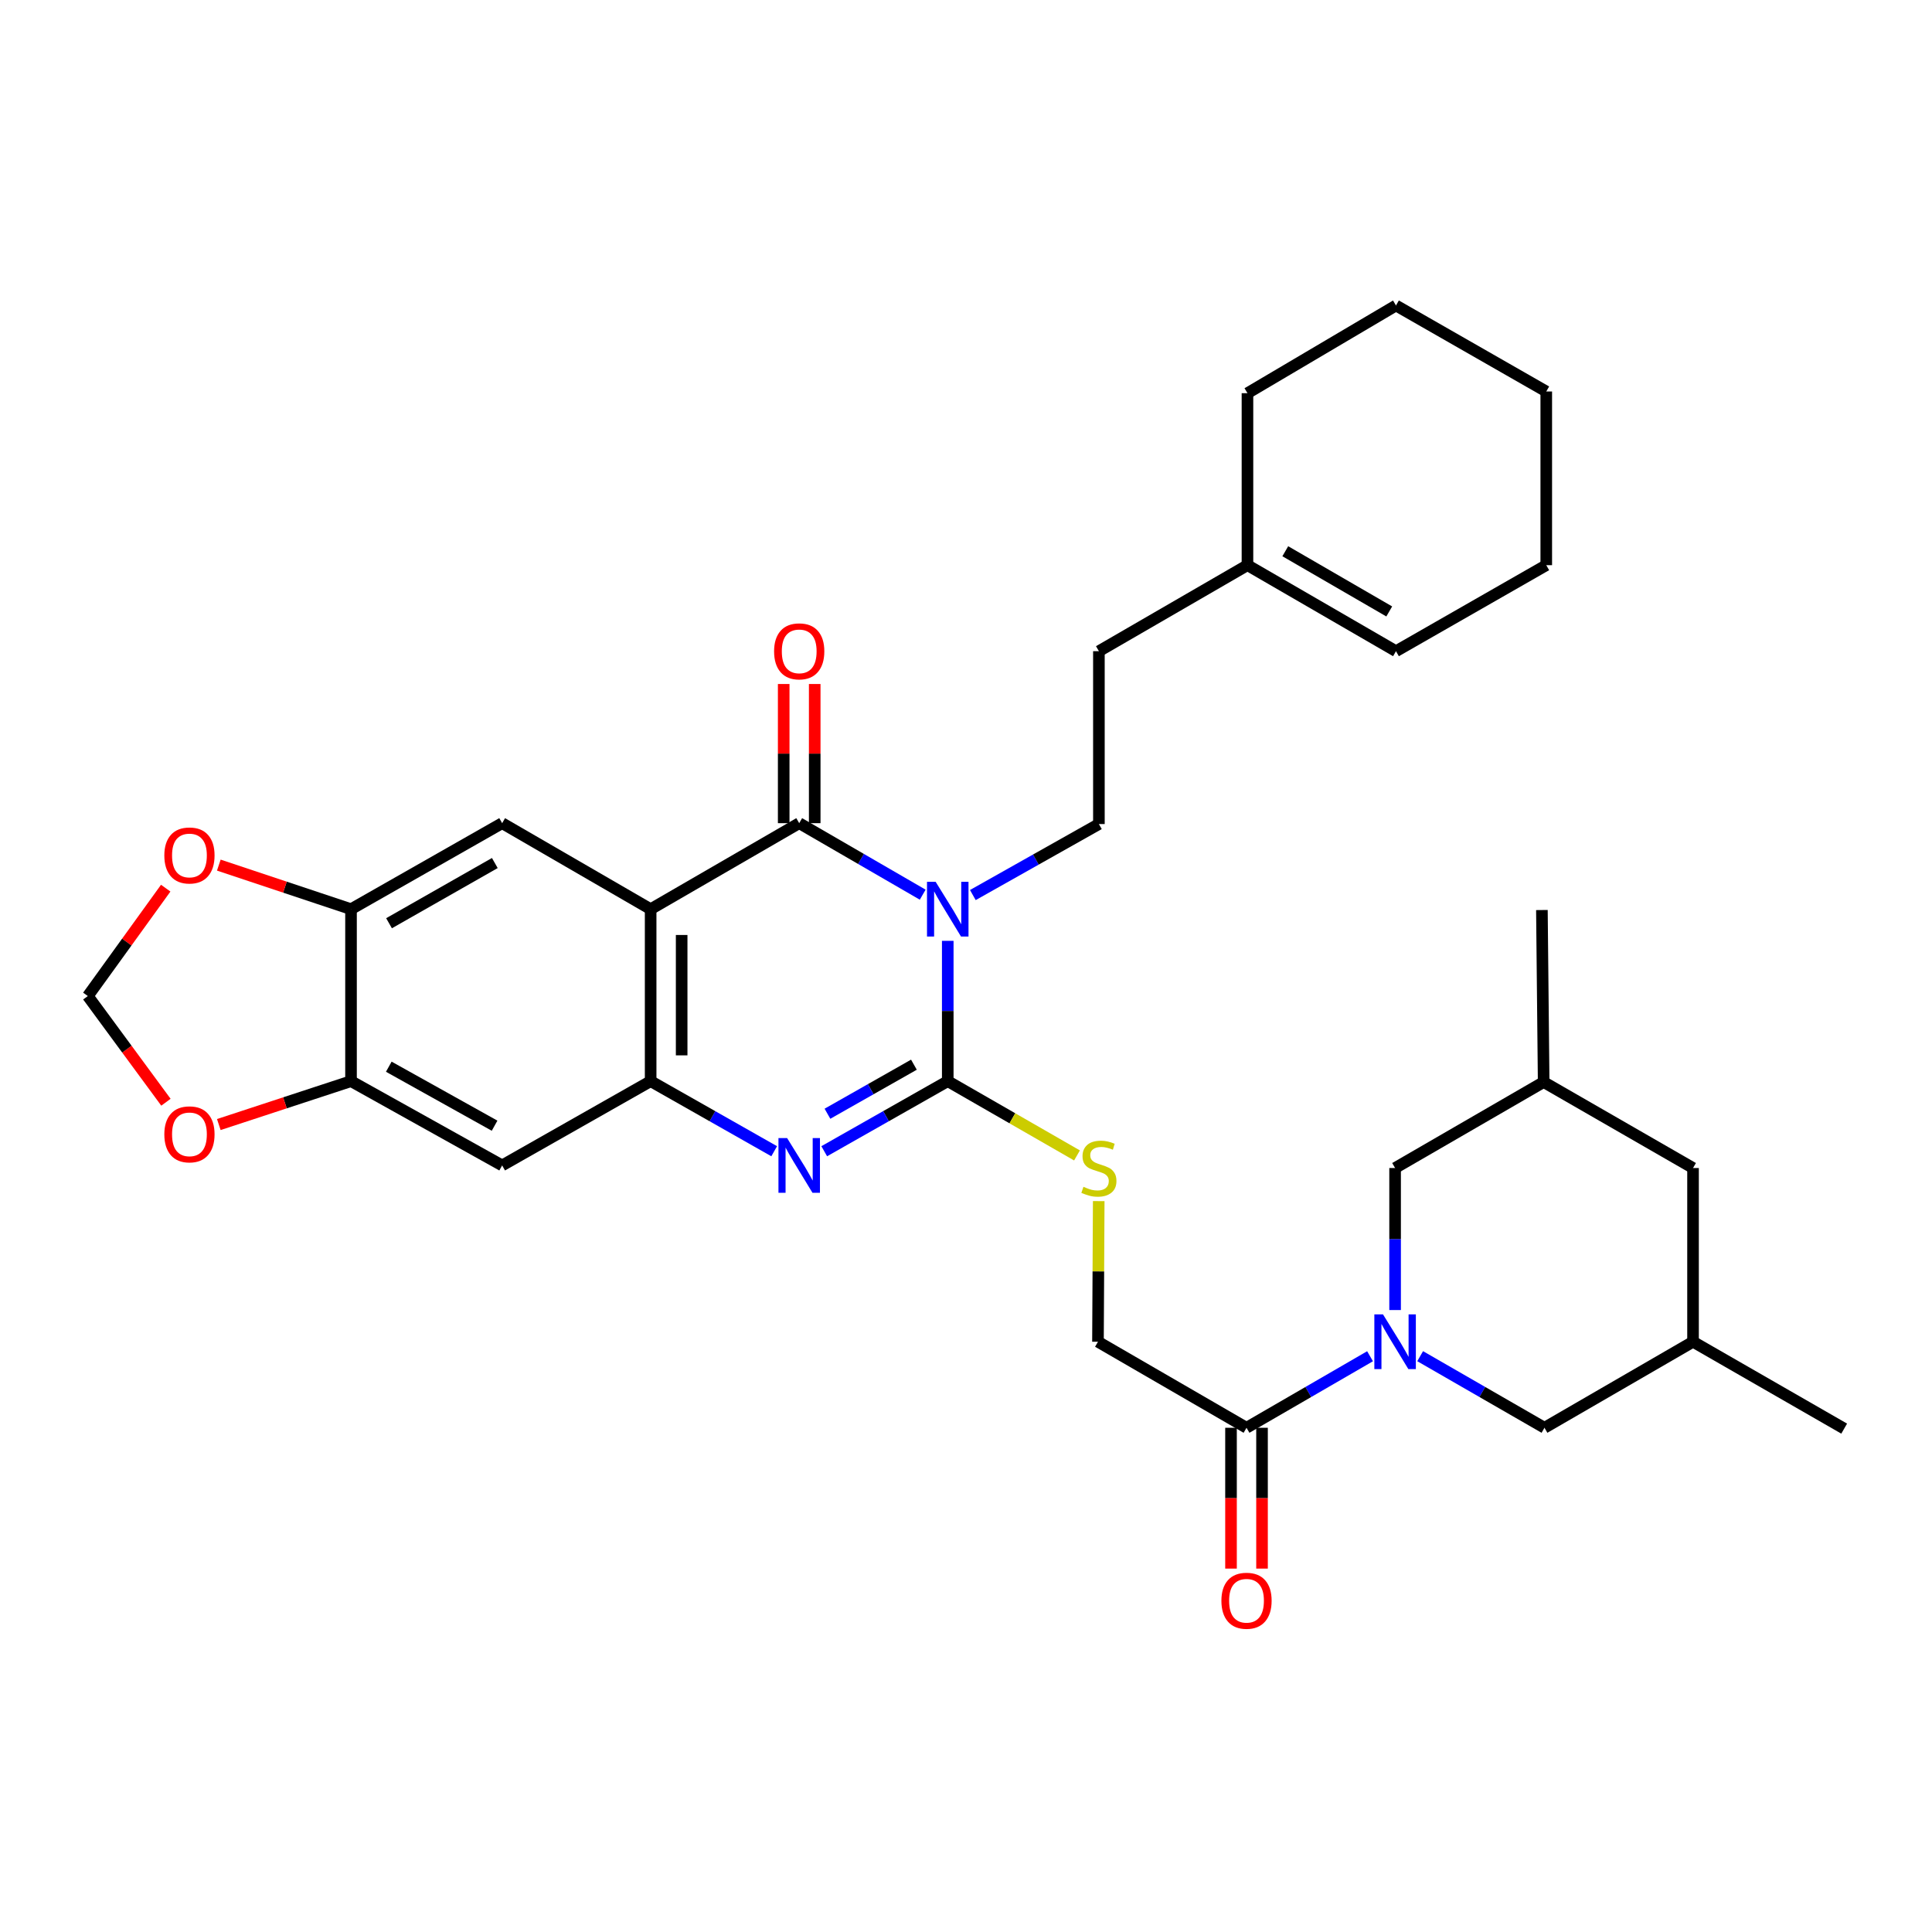 <?xml version='1.0' encoding='iso-8859-1'?>
<svg version='1.1' baseProfile='full'
              xmlns='http://www.w3.org/2000/svg'
                      xmlns:rdkit='http://www.rdkit.org/xml'
                      xmlns:xlink='http://www.w3.org/1999/xlink'
                  xml:space='preserve'
width='1000px' height='1000px' viewBox='0 0 1000 1000'>
<!-- END OF HEADER -->
<rect style='opacity:1.0;fill:#FFFFFF;stroke:none' width='1000' height='1000' x='0' y='0'> </rect>
<path class='bond-0' d='M 490.555,486.978 L 490.555,523.289' style='fill:none;fill-rule:evenodd;stroke:#0000FF;stroke-width:6px;stroke-linecap:butt;stroke-linejoin:miter;stroke-opacity:1' />
<path class='bond-0' d='M 490.555,523.289 L 490.555,559.601' style='fill:none;fill-rule:evenodd;stroke:#000000;stroke-width:6px;stroke-linecap:butt;stroke-linejoin:miter;stroke-opacity:1' />
<path class='bond-1' d='M 477.594,463.088 L 445.631,444.58' style='fill:none;fill-rule:evenodd;stroke:#0000FF;stroke-width:6px;stroke-linecap:butt;stroke-linejoin:miter;stroke-opacity:1' />
<path class='bond-1' d='M 445.631,444.58 L 413.668,426.071' style='fill:none;fill-rule:evenodd;stroke:#000000;stroke-width:6px;stroke-linecap:butt;stroke-linejoin:miter;stroke-opacity:1' />
<path class='bond-9' d='M 503.54,463.279 L 536.165,444.903' style='fill:none;fill-rule:evenodd;stroke:#0000FF;stroke-width:6px;stroke-linecap:butt;stroke-linejoin:miter;stroke-opacity:1' />
<path class='bond-9' d='M 536.165,444.903 L 568.789,426.526' style='fill:none;fill-rule:evenodd;stroke:#000000;stroke-width:6px;stroke-linecap:butt;stroke-linejoin:miter;stroke-opacity:1' />
<path class='bond-3' d='M 490.555,559.601 L 458.587,577.738' style='fill:none;fill-rule:evenodd;stroke:#000000;stroke-width:6px;stroke-linecap:butt;stroke-linejoin:miter;stroke-opacity:1' />
<path class='bond-3' d='M 458.587,577.738 L 426.618,595.875' style='fill:none;fill-rule:evenodd;stroke:#0000FF;stroke-width:6px;stroke-linecap:butt;stroke-linejoin:miter;stroke-opacity:1' />
<path class='bond-3' d='M 473.043,551.079 L 450.665,563.775' style='fill:none;fill-rule:evenodd;stroke:#000000;stroke-width:6px;stroke-linecap:butt;stroke-linejoin:miter;stroke-opacity:1' />
<path class='bond-3' d='M 450.665,563.775 L 428.287,576.471' style='fill:none;fill-rule:evenodd;stroke:#0000FF;stroke-width:6px;stroke-linecap:butt;stroke-linejoin:miter;stroke-opacity:1' />
<path class='bond-10' d='M 490.555,559.601 L 524.004,578.827' style='fill:none;fill-rule:evenodd;stroke:#000000;stroke-width:6px;stroke-linecap:butt;stroke-linejoin:miter;stroke-opacity:1' />
<path class='bond-10' d='M 524.004,578.827 L 557.453,598.053' style='fill:none;fill-rule:evenodd;stroke:#CCCC00;stroke-width:6px;stroke-linecap:butt;stroke-linejoin:miter;stroke-opacity:1' />
<path class='bond-2' d='M 413.668,426.071 L 336.772,470.593' style='fill:none;fill-rule:evenodd;stroke:#000000;stroke-width:6px;stroke-linecap:butt;stroke-linejoin:miter;stroke-opacity:1' />
<path class='bond-15' d='M 421.695,426.071 L 421.695,390.056' style='fill:none;fill-rule:evenodd;stroke:#000000;stroke-width:6px;stroke-linecap:butt;stroke-linejoin:miter;stroke-opacity:1' />
<path class='bond-15' d='M 421.695,390.056 L 421.695,354.04' style='fill:none;fill-rule:evenodd;stroke:#FF0000;stroke-width:6px;stroke-linecap:butt;stroke-linejoin:miter;stroke-opacity:1' />
<path class='bond-15' d='M 405.641,426.071 L 405.641,390.056' style='fill:none;fill-rule:evenodd;stroke:#000000;stroke-width:6px;stroke-linecap:butt;stroke-linejoin:miter;stroke-opacity:1' />
<path class='bond-15' d='M 405.641,390.056 L 405.641,354.04' style='fill:none;fill-rule:evenodd;stroke:#FF0000;stroke-width:6px;stroke-linecap:butt;stroke-linejoin:miter;stroke-opacity:1' />
<path class='bond-4' d='M 336.772,470.593 L 336.772,559.601' style='fill:none;fill-rule:evenodd;stroke:#000000;stroke-width:6px;stroke-linecap:butt;stroke-linejoin:miter;stroke-opacity:1' />
<path class='bond-4' d='M 352.825,483.944 L 352.825,546.25' style='fill:none;fill-rule:evenodd;stroke:#000000;stroke-width:6px;stroke-linecap:butt;stroke-linejoin:miter;stroke-opacity:1' />
<path class='bond-6' d='M 336.772,470.593 L 259.911,426.071' style='fill:none;fill-rule:evenodd;stroke:#000000;stroke-width:6px;stroke-linecap:butt;stroke-linejoin:miter;stroke-opacity:1' />
<path class='bond-33' d='M 400.718,595.875 L 368.745,577.738' style='fill:none;fill-rule:evenodd;stroke:#0000FF;stroke-width:6px;stroke-linecap:butt;stroke-linejoin:miter;stroke-opacity:1' />
<path class='bond-33' d='M 368.745,577.738 L 336.772,559.601' style='fill:none;fill-rule:evenodd;stroke:#000000;stroke-width:6px;stroke-linecap:butt;stroke-linejoin:miter;stroke-opacity:1' />
<path class='bond-8' d='M 336.772,559.601 L 259.911,603.222' style='fill:none;fill-rule:evenodd;stroke:#000000;stroke-width:6px;stroke-linecap:butt;stroke-linejoin:miter;stroke-opacity:1' />
<path class='bond-5' d='M 709.138,701.991 L 677.167,720.504' style='fill:none;fill-rule:evenodd;stroke:#0000FF;stroke-width:6px;stroke-linecap:butt;stroke-linejoin:miter;stroke-opacity:1' />
<path class='bond-5' d='M 677.167,720.504 L 645.195,739.016' style='fill:none;fill-rule:evenodd;stroke:#000000;stroke-width:6px;stroke-linecap:butt;stroke-linejoin:miter;stroke-opacity:1' />
<path class='bond-13' d='M 722.1,678.078 L 722.1,641.323' style='fill:none;fill-rule:evenodd;stroke:#0000FF;stroke-width:6px;stroke-linecap:butt;stroke-linejoin:miter;stroke-opacity:1' />
<path class='bond-13' d='M 722.1,641.323 L 722.1,604.568' style='fill:none;fill-rule:evenodd;stroke:#000000;stroke-width:6px;stroke-linecap:butt;stroke-linejoin:miter;stroke-opacity:1' />
<path class='bond-14' d='M 735.07,701.956 L 767.243,720.486' style='fill:none;fill-rule:evenodd;stroke:#0000FF;stroke-width:6px;stroke-linecap:butt;stroke-linejoin:miter;stroke-opacity:1' />
<path class='bond-14' d='M 767.243,720.486 L 799.415,739.016' style='fill:none;fill-rule:evenodd;stroke:#000000;stroke-width:6px;stroke-linecap:butt;stroke-linejoin:miter;stroke-opacity:1' />
<path class='bond-11' d='M 259.911,426.071 L 181.686,470.593' style='fill:none;fill-rule:evenodd;stroke:#000000;stroke-width:6px;stroke-linecap:butt;stroke-linejoin:miter;stroke-opacity:1' />
<path class='bond-11' d='M 256.118,446.702 L 201.361,477.867' style='fill:none;fill-rule:evenodd;stroke:#000000;stroke-width:6px;stroke-linecap:butt;stroke-linejoin:miter;stroke-opacity:1' />
<path class='bond-7' d='M 645.195,739.016 L 568.308,694.486' style='fill:none;fill-rule:evenodd;stroke:#000000;stroke-width:6px;stroke-linecap:butt;stroke-linejoin:miter;stroke-opacity:1' />
<path class='bond-21' d='M 637.168,739.016 L 637.168,775.46' style='fill:none;fill-rule:evenodd;stroke:#000000;stroke-width:6px;stroke-linecap:butt;stroke-linejoin:miter;stroke-opacity:1' />
<path class='bond-21' d='M 637.168,775.46 L 637.168,811.905' style='fill:none;fill-rule:evenodd;stroke:#FF0000;stroke-width:6px;stroke-linecap:butt;stroke-linejoin:miter;stroke-opacity:1' />
<path class='bond-21' d='M 653.222,739.016 L 653.222,775.46' style='fill:none;fill-rule:evenodd;stroke:#000000;stroke-width:6px;stroke-linecap:butt;stroke-linejoin:miter;stroke-opacity:1' />
<path class='bond-21' d='M 653.222,775.46 L 653.222,811.905' style='fill:none;fill-rule:evenodd;stroke:#FF0000;stroke-width:6px;stroke-linecap:butt;stroke-linejoin:miter;stroke-opacity:1' />
<path class='bond-34' d='M 259.911,603.222 L 181.686,559.601' style='fill:none;fill-rule:evenodd;stroke:#000000;stroke-width:6px;stroke-linecap:butt;stroke-linejoin:miter;stroke-opacity:1' />
<path class='bond-34' d='M 255.996,582.658 L 201.238,552.123' style='fill:none;fill-rule:evenodd;stroke:#000000;stroke-width:6px;stroke-linecap:butt;stroke-linejoin:miter;stroke-opacity:1' />
<path class='bond-23' d='M 568.789,426.526 L 568.789,337.055' style='fill:none;fill-rule:evenodd;stroke:#000000;stroke-width:6px;stroke-linecap:butt;stroke-linejoin:miter;stroke-opacity:1' />
<path class='bond-18' d='M 568.697,621.696 L 568.503,658.091' style='fill:none;fill-rule:evenodd;stroke:#CCCC00;stroke-width:6px;stroke-linecap:butt;stroke-linejoin:miter;stroke-opacity:1' />
<path class='bond-18' d='M 568.503,658.091 L 568.308,694.486' style='fill:none;fill-rule:evenodd;stroke:#000000;stroke-width:6px;stroke-linecap:butt;stroke-linejoin:miter;stroke-opacity:1' />
<path class='bond-12' d='M 181.686,470.593 L 181.686,559.601' style='fill:none;fill-rule:evenodd;stroke:#000000;stroke-width:6px;stroke-linecap:butt;stroke-linejoin:miter;stroke-opacity:1' />
<path class='bond-16' d='M 181.686,470.593 L 147.473,459.184' style='fill:none;fill-rule:evenodd;stroke:#000000;stroke-width:6px;stroke-linecap:butt;stroke-linejoin:miter;stroke-opacity:1' />
<path class='bond-16' d='M 147.473,459.184 L 113.26,447.775' style='fill:none;fill-rule:evenodd;stroke:#FF0000;stroke-width:6px;stroke-linecap:butt;stroke-linejoin:miter;stroke-opacity:1' />
<path class='bond-17' d='M 181.686,559.601 L 147.472,570.832' style='fill:none;fill-rule:evenodd;stroke:#000000;stroke-width:6px;stroke-linecap:butt;stroke-linejoin:miter;stroke-opacity:1' />
<path class='bond-17' d='M 147.472,570.832 L 113.257,582.063' style='fill:none;fill-rule:evenodd;stroke:#FF0000;stroke-width:6px;stroke-linecap:butt;stroke-linejoin:miter;stroke-opacity:1' />
<path class='bond-24' d='M 722.1,604.568 L 798.996,560.064' style='fill:none;fill-rule:evenodd;stroke:#000000;stroke-width:6px;stroke-linecap:butt;stroke-linejoin:miter;stroke-opacity:1' />
<path class='bond-25' d='M 799.415,739.016 L 876.311,694.486' style='fill:none;fill-rule:evenodd;stroke:#000000;stroke-width:6px;stroke-linecap:butt;stroke-linejoin:miter;stroke-opacity:1' />
<path class='bond-19' d='M 85.776,459.711 L 65.615,487.631' style='fill:none;fill-rule:evenodd;stroke:#FF0000;stroke-width:6px;stroke-linecap:butt;stroke-linejoin:miter;stroke-opacity:1' />
<path class='bond-19' d='M 65.615,487.631 L 45.455,515.552' style='fill:none;fill-rule:evenodd;stroke:#000000;stroke-width:6px;stroke-linecap:butt;stroke-linejoin:miter;stroke-opacity:1' />
<path class='bond-36' d='M 85.889,570.513 L 65.672,543.032' style='fill:none;fill-rule:evenodd;stroke:#FF0000;stroke-width:6px;stroke-linecap:butt;stroke-linejoin:miter;stroke-opacity:1' />
<path class='bond-36' d='M 65.672,543.032 L 45.455,515.552' style='fill:none;fill-rule:evenodd;stroke:#000000;stroke-width:6px;stroke-linecap:butt;stroke-linejoin:miter;stroke-opacity:1' />
<path class='bond-20' d='M 645.685,292.533 L 568.789,337.055' style='fill:none;fill-rule:evenodd;stroke:#000000;stroke-width:6px;stroke-linecap:butt;stroke-linejoin:miter;stroke-opacity:1' />
<path class='bond-22' d='M 645.685,292.533 L 722.555,337.055' style='fill:none;fill-rule:evenodd;stroke:#000000;stroke-width:6px;stroke-linecap:butt;stroke-linejoin:miter;stroke-opacity:1' />
<path class='bond-22' d='M 665.262,285.32 L 719.07,316.485' style='fill:none;fill-rule:evenodd;stroke:#000000;stroke-width:6px;stroke-linecap:butt;stroke-linejoin:miter;stroke-opacity:1' />
<path class='bond-27' d='M 645.685,292.533 L 645.685,203.517' style='fill:none;fill-rule:evenodd;stroke:#000000;stroke-width:6px;stroke-linecap:butt;stroke-linejoin:miter;stroke-opacity:1' />
<path class='bond-28' d='M 722.555,337.055 L 800.343,292.533' style='fill:none;fill-rule:evenodd;stroke:#000000;stroke-width:6px;stroke-linecap:butt;stroke-linejoin:miter;stroke-opacity:1' />
<path class='bond-30' d='M 798.996,560.064 L 798.086,471.03' style='fill:none;fill-rule:evenodd;stroke:#000000;stroke-width:6px;stroke-linecap:butt;stroke-linejoin:miter;stroke-opacity:1' />
<path class='bond-37' d='M 798.996,560.064 L 876.311,604.568' style='fill:none;fill-rule:evenodd;stroke:#000000;stroke-width:6px;stroke-linecap:butt;stroke-linejoin:miter;stroke-opacity:1' />
<path class='bond-26' d='M 876.311,694.486 L 876.311,604.568' style='fill:none;fill-rule:evenodd;stroke:#000000;stroke-width:6px;stroke-linecap:butt;stroke-linejoin:miter;stroke-opacity:1' />
<path class='bond-29' d='M 876.311,694.486 L 954.545,739.453' style='fill:none;fill-rule:evenodd;stroke:#000000;stroke-width:6px;stroke-linecap:butt;stroke-linejoin:miter;stroke-opacity:1' />
<path class='bond-31' d='M 645.685,203.517 L 722.555,158.121' style='fill:none;fill-rule:evenodd;stroke:#000000;stroke-width:6px;stroke-linecap:butt;stroke-linejoin:miter;stroke-opacity:1' />
<path class='bond-35' d='M 800.343,292.533 L 800.343,202.634' style='fill:none;fill-rule:evenodd;stroke:#000000;stroke-width:6px;stroke-linecap:butt;stroke-linejoin:miter;stroke-opacity:1' />
<path class='bond-32' d='M 722.555,158.121 L 800.343,202.634' style='fill:none;fill-rule:evenodd;stroke:#000000;stroke-width:6px;stroke-linecap:butt;stroke-linejoin:miter;stroke-opacity:1' />
<path  class='atom-0' d='M 484.295 456.433
L 493.575 471.433
Q 494.495 472.913, 495.975 475.593
Q 497.455 478.273, 497.535 478.433
L 497.535 456.433
L 501.295 456.433
L 501.295 484.753
L 497.415 484.753
L 487.455 468.353
Q 486.295 466.433, 485.055 464.233
Q 483.855 462.033, 483.495 461.353
L 483.495 484.753
L 479.815 484.753
L 479.815 456.433
L 484.295 456.433
' fill='#0000FF'/>
<path  class='atom-4' d='M 407.408 589.062
L 416.688 604.062
Q 417.608 605.542, 419.088 608.222
Q 420.568 610.902, 420.648 611.062
L 420.648 589.062
L 424.408 589.062
L 424.408 617.382
L 420.528 617.382
L 410.568 600.982
Q 409.408 599.062, 408.168 596.862
Q 406.968 594.662, 406.608 593.982
L 406.608 617.382
L 402.928 617.382
L 402.928 589.062
L 407.408 589.062
' fill='#0000FF'/>
<path  class='atom-6' d='M 715.84 680.326
L 725.12 695.326
Q 726.04 696.806, 727.52 699.486
Q 729 702.166, 729.08 702.326
L 729.08 680.326
L 732.84 680.326
L 732.84 708.646
L 728.96 708.646
L 719 692.246
Q 717.84 690.326, 716.6 688.126
Q 715.4 685.926, 715.04 685.246
L 715.04 708.646
L 711.36 708.646
L 711.36 680.326
L 715.84 680.326
' fill='#0000FF'/>
<path  class='atom-11' d='M 560.789 614.288
Q 561.109 614.408, 562.429 614.968
Q 563.749 615.528, 565.189 615.888
Q 566.669 616.208, 568.109 616.208
Q 570.789 616.208, 572.349 614.928
Q 573.909 613.608, 573.909 611.328
Q 573.909 609.768, 573.109 608.808
Q 572.349 607.848, 571.149 607.328
Q 569.949 606.808, 567.949 606.208
Q 565.429 605.448, 563.909 604.728
Q 562.429 604.008, 561.349 602.488
Q 560.309 600.968, 560.309 598.408
Q 560.309 594.848, 562.709 592.648
Q 565.149 590.448, 569.949 590.448
Q 573.229 590.448, 576.949 592.008
L 576.029 595.088
Q 572.629 593.688, 570.069 593.688
Q 567.309 593.688, 565.789 594.848
Q 564.269 595.968, 564.309 597.928
Q 564.309 599.448, 565.069 600.368
Q 565.869 601.288, 566.989 601.808
Q 568.149 602.328, 570.069 602.928
Q 572.629 603.728, 574.149 604.528
Q 575.669 605.328, 576.749 606.968
Q 577.869 608.568, 577.869 611.328
Q 577.869 615.248, 575.229 617.368
Q 572.629 619.448, 568.269 619.448
Q 565.749 619.448, 563.829 618.888
Q 561.949 618.368, 559.709 617.448
L 560.789 614.288
' fill='#CCCC00'/>
<path  class='atom-16' d='M 400.668 337.135
Q 400.668 330.335, 404.028 326.535
Q 407.388 322.735, 413.668 322.735
Q 419.948 322.735, 423.308 326.535
Q 426.668 330.335, 426.668 337.135
Q 426.668 344.015, 423.268 347.935
Q 419.868 351.815, 413.668 351.815
Q 407.428 351.815, 404.028 347.935
Q 400.668 344.055, 400.668 337.135
M 413.668 348.615
Q 417.988 348.615, 420.308 345.735
Q 422.668 342.815, 422.668 337.135
Q 422.668 331.575, 420.308 328.775
Q 417.988 325.935, 413.668 325.935
Q 409.348 325.935, 406.988 328.735
Q 404.668 331.535, 404.668 337.135
Q 404.668 342.855, 406.988 345.735
Q 409.348 348.615, 413.668 348.615
' fill='#FF0000'/>
<path  class='atom-17' d='M 85.056 442.785
Q 85.056 435.985, 88.416 432.185
Q 91.776 428.385, 98.056 428.385
Q 104.336 428.385, 107.696 432.185
Q 111.056 435.985, 111.056 442.785
Q 111.056 449.665, 107.656 453.585
Q 104.256 457.465, 98.056 457.465
Q 91.817 457.465, 88.416 453.585
Q 85.056 449.705, 85.056 442.785
M 98.056 454.265
Q 102.376 454.265, 104.696 451.385
Q 107.056 448.465, 107.056 442.785
Q 107.056 437.225, 104.696 434.425
Q 102.376 431.585, 98.056 431.585
Q 93.737 431.585, 91.376 434.385
Q 89.056 437.185, 89.056 442.785
Q 89.056 448.505, 91.376 451.385
Q 93.737 454.265, 98.056 454.265
' fill='#FF0000'/>
<path  class='atom-18' d='M 85.056 587.132
Q 85.056 580.332, 88.416 576.532
Q 91.776 572.732, 98.056 572.732
Q 104.336 572.732, 107.696 576.532
Q 111.056 580.332, 111.056 587.132
Q 111.056 594.012, 107.656 597.932
Q 104.256 601.812, 98.056 601.812
Q 91.817 601.812, 88.416 597.932
Q 85.056 594.052, 85.056 587.132
M 98.056 598.612
Q 102.376 598.612, 104.696 595.732
Q 107.056 592.812, 107.056 587.132
Q 107.056 581.572, 104.696 578.772
Q 102.376 575.932, 98.056 575.932
Q 93.737 575.932, 91.376 578.732
Q 89.056 581.532, 89.056 587.132
Q 89.056 592.852, 91.376 595.732
Q 93.737 598.612, 98.056 598.612
' fill='#FF0000'/>
<path  class='atom-22' d='M 632.195 828.541
Q 632.195 821.741, 635.555 817.941
Q 638.915 814.141, 645.195 814.141
Q 651.475 814.141, 654.835 817.941
Q 658.195 821.741, 658.195 828.541
Q 658.195 835.421, 654.795 839.341
Q 651.395 843.221, 645.195 843.221
Q 638.955 843.221, 635.555 839.341
Q 632.195 835.461, 632.195 828.541
M 645.195 840.021
Q 649.515 840.021, 651.835 837.141
Q 654.195 834.221, 654.195 828.541
Q 654.195 822.981, 651.835 820.181
Q 649.515 817.341, 645.195 817.341
Q 640.875 817.341, 638.515 820.141
Q 636.195 822.941, 636.195 828.541
Q 636.195 834.261, 638.515 837.141
Q 640.875 840.021, 645.195 840.021
' fill='#FF0000'/>
</svg>
